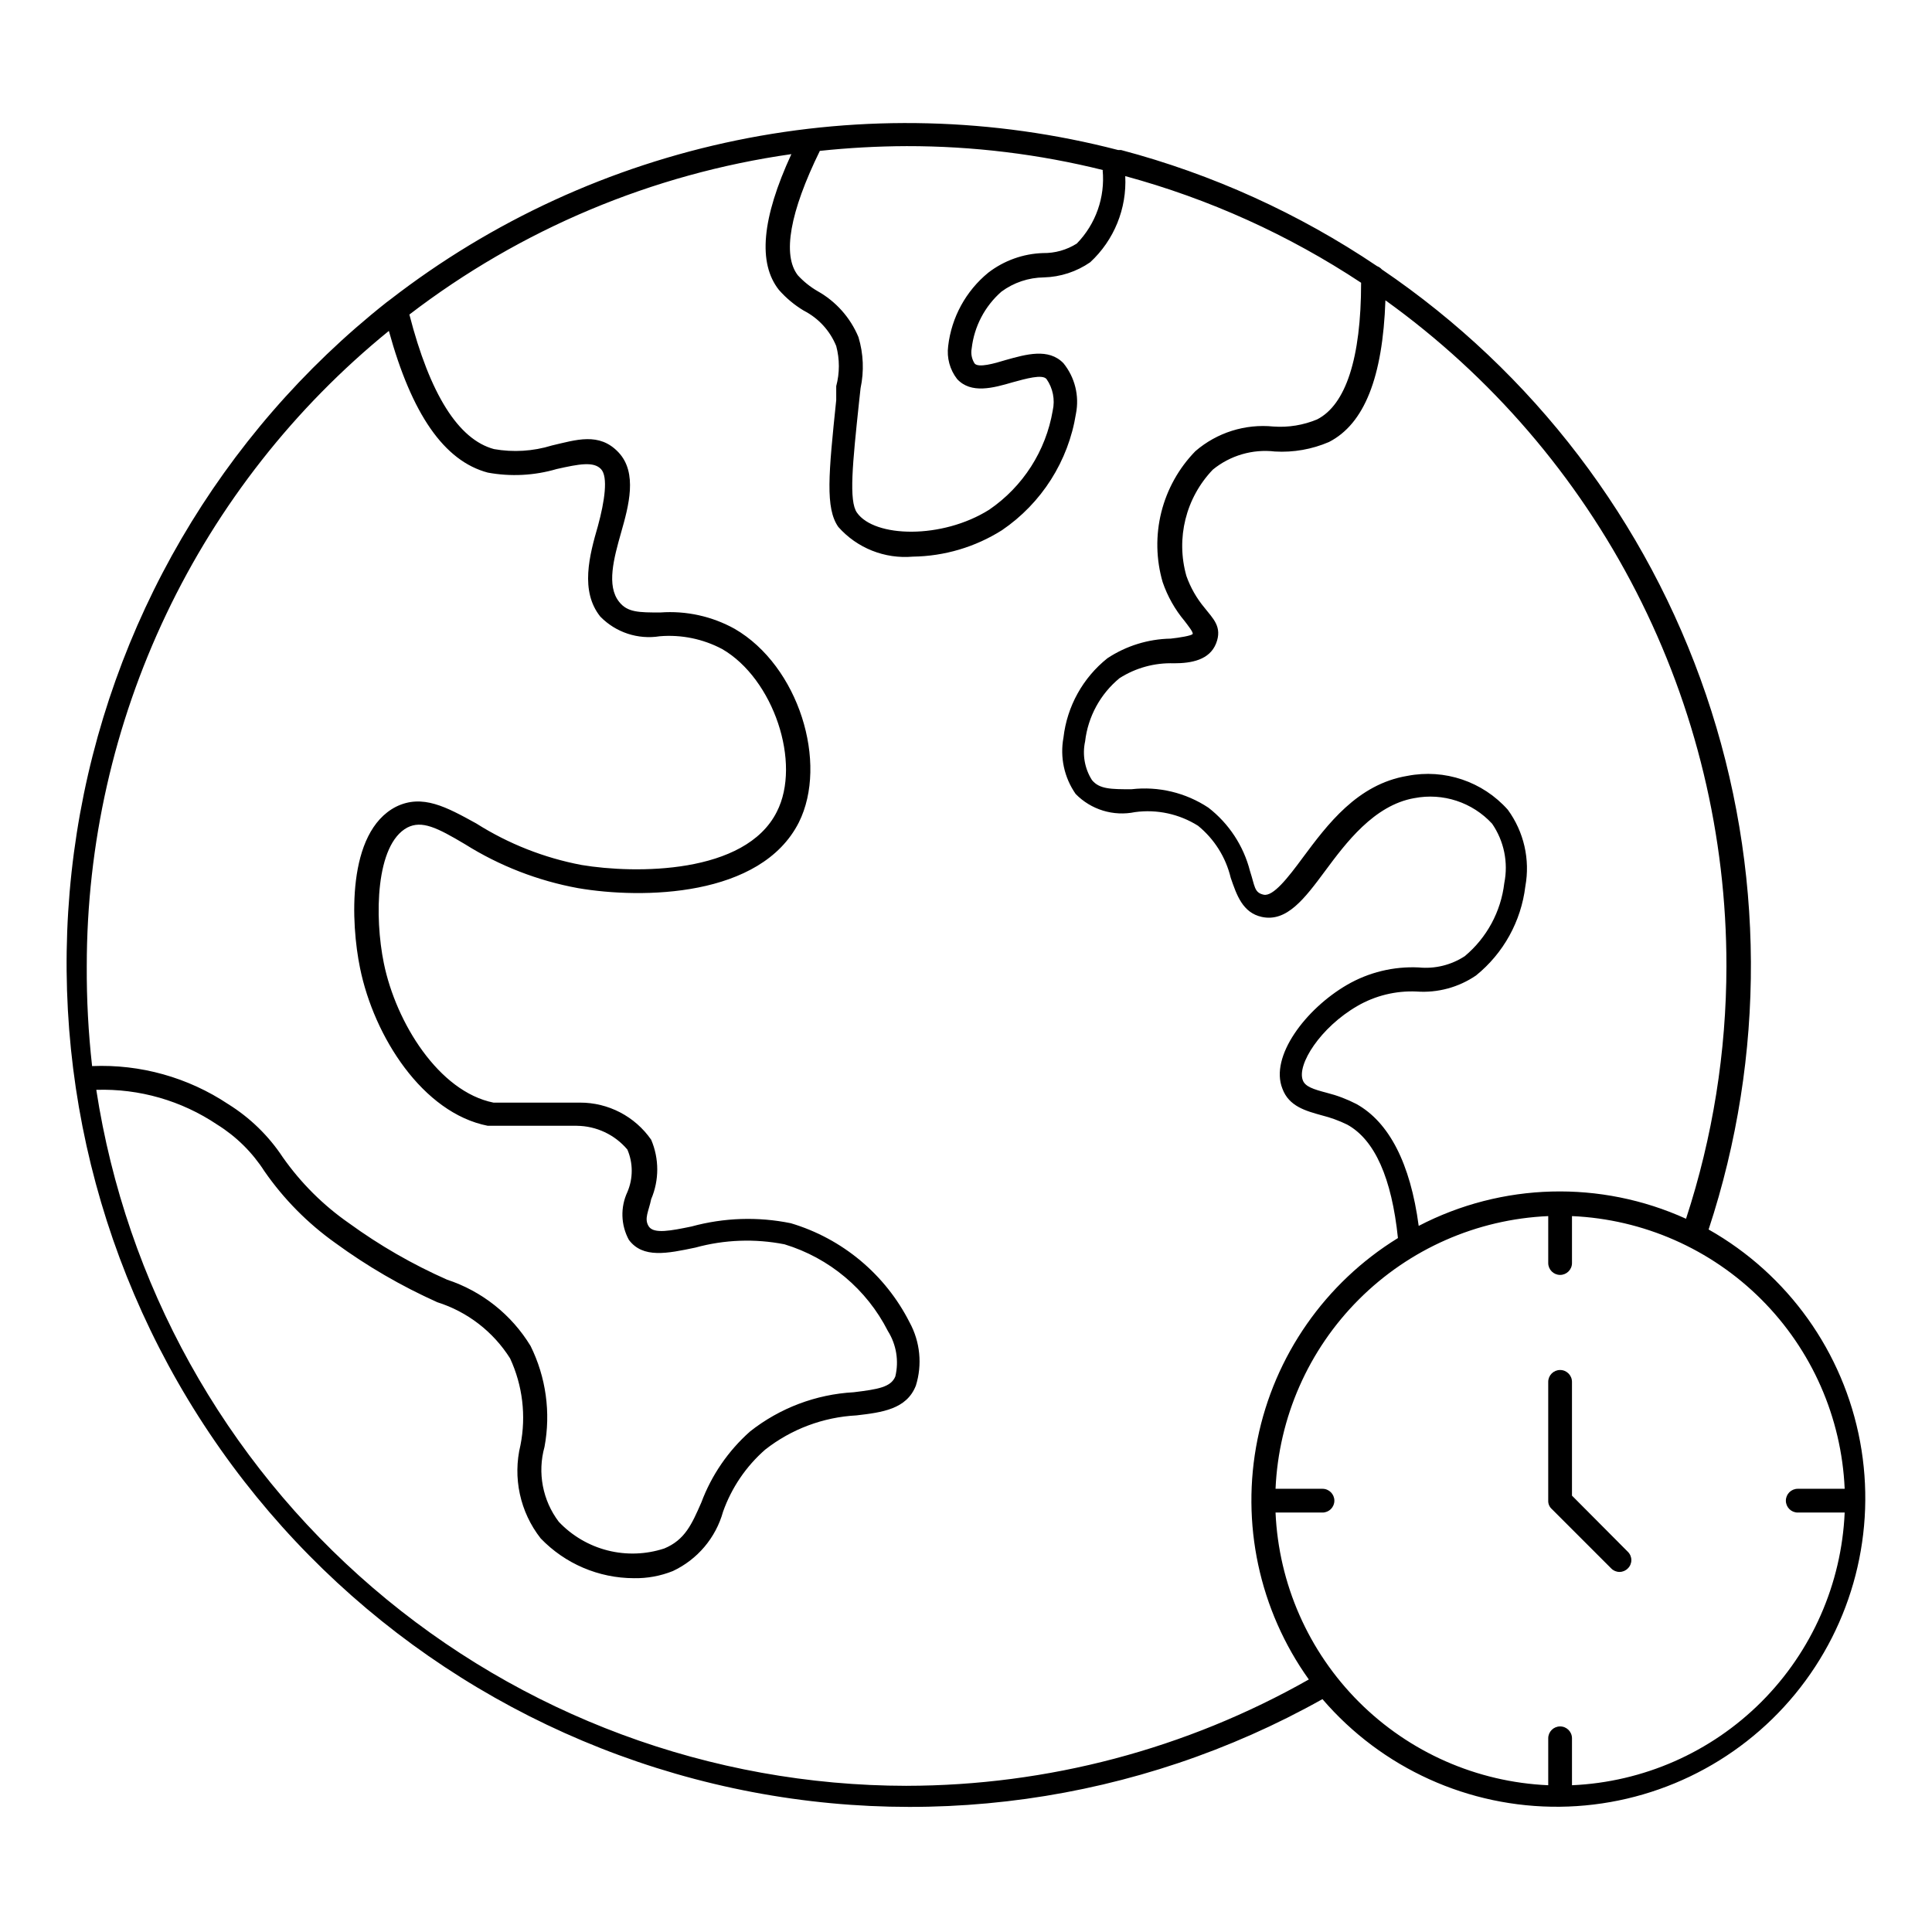 <?xml version="1.0" encoding="UTF-8"?>
<!-- The Best Svg Icon site in the world: iconSvg.co, Visit us! https://iconsvg.co -->
<svg fill="#000000" width="800px" height="800px" version="1.1" viewBox="144 144 512 512" xmlns="http://www.w3.org/2000/svg">
 <g>
  <path d="m596.8 469.82c15.18-46.059 14.938-95.809-0.688-141.71-15.625-45.91-45.781-85.477-85.906-112.71-0.348-0.383-0.777-0.68-1.258-0.863-20.742-13.98-43.68-24.387-67.859-30.781h-0.789 0.004c-33.055-8.566-67.633-9.445-101.08-2.566-33.449 6.879-64.875 21.328-91.867 42.242l-0.945 0.707c-44.07 34.891-73.375 85.105-82.07 140.64-8.699 55.531 3.848 112.3 35.141 159 31.289 46.695 79.027 79.883 133.7 92.949 54.668 13.066 112.25 5.055 161.28-22.441 15.738 18.332 38.773 28.773 62.93 28.52 24.16-0.254 46.969-11.18 62.316-29.84 15.344-18.66 21.652-43.152 17.234-66.906-4.418-23.754-19.113-44.336-40.141-56.23zm4.723-69.824c-0.016 22.754-3.629 45.363-10.707 66.988-22.652-10.281-48.773-9.586-70.848 1.891-2.203-16.609-7.871-27.473-16.453-32.273v-0.004c-2.5-1.293-5.141-2.297-7.871-2.988-3.621-0.945-5.746-1.652-6.375-3.305-1.652-4.172 4.723-14.09 14.406-19.68l-0.004-0.004c4.769-2.769 10.234-4.109 15.746-3.856 5.578 0.398 11.125-1.102 15.742-4.254 7.262-5.871 11.949-14.344 13.07-23.613 1.305-7.121-0.375-14.465-4.644-20.312-6.66-7.481-16.777-10.895-26.609-8.973-13.305 2.203-21.254 12.988-27.711 21.648-3.938 5.352-7.871 10.391-10.391 9.84s-2.281-2.203-3.621-6.297c-1.707-6.66-5.586-12.559-11.02-16.77-6.008-3.981-13.23-5.707-20.391-4.879-5.352 0-8.5 0-10.469-2.441-1.922-3.039-2.574-6.715-1.809-10.234 0.758-6.559 4.031-12.57 9.129-16.766 4.297-2.738 9.316-4.109 14.406-3.938 4.644 0 9.445-0.867 11.18-5.273 1.73-4.41-0.867-6.613-3.07-9.445-2.09-2.5-3.719-5.352-4.801-8.422-2.832-9.973-0.168-20.699 7.004-28.184 4.609-3.762 10.547-5.496 16.453-4.801 4.906 0.289 9.812-0.574 14.328-2.519 9.367-4.801 14.25-17.16 14.957-37.551 27.988 20.117 50.785 46.609 66.5 77.289 15.715 30.676 23.898 64.656 23.871 99.125zm-165.31-210.89v-0.004c0.68 7.172-1.824 14.281-6.852 19.445-2.68 1.695-5.801 2.57-8.973 2.519-5.254 0.172-10.32 1.988-14.484 5.195-5.934 4.856-9.742 11.828-10.629 19.445-0.41 3.109 0.438 6.258 2.363 8.738 3.699 4.016 9.605 2.363 14.719 0.867 3.465-0.945 7.871-2.203 8.973-0.867h0.004c1.699 2.426 2.297 5.453 1.652 8.344-1.812 10.688-7.891 20.18-16.844 26.293-12.516 7.871-30.387 7.398-35.031 0.789-2.203-3.07-1.18-12.988 0.551-29.363l0.395-3.621v-0.004c0.957-4.488 0.77-9.145-0.555-13.539-2.148-5.172-5.973-9.469-10.863-12.203-1.93-1.121-3.68-2.527-5.195-4.172-4.172-5.352-2.125-16.766 5.824-32.984h0.004c7.633-0.809 15.305-1.23 22.984-1.258 17.594-0.02 35.121 2.121 52.191 6.375zm-189.16 42.586c6.062 22.043 14.641 34.48 26.215 37.551h-0.004c6.078 1.121 12.336 0.797 18.266-0.945 5.984-1.34 9.762-2.047 11.73 0s0.945 8.66-0.789 15.035c-2.281 7.871-4.801 17.32 0.629 24.09v-0.004c4.094 4.188 9.965 6.125 15.746 5.195 5.719-0.477 11.457 0.699 16.531 3.387 13.617 7.871 21.098 30.23 14.484 43.141-8.344 16.609-37.551 16.453-51.719 14.09h-0.004c-9.926-1.875-19.41-5.617-27.945-11.023-7.871-4.328-14.25-7.871-21.254-4.41-13.145 6.769-11.965 30.938-9.523 42.746 3.699 18.184 16.609 38.414 33.852 41.801h23.617l-0.004 0.004c5.164 0.047 10.055 2.348 13.383 6.297 1.535 3.594 1.535 7.66 0 11.258-1.887 4.047-1.738 8.75 0.395 12.672 3.699 4.961 10.156 3.621 17.633 2.047 7.699-2.117 15.781-2.41 23.617-0.867 11.879 3.613 21.773 11.914 27.395 22.988 2.246 3.586 2.957 7.93 1.965 12.043-1.18 2.832-4.566 3.387-11.02 4.172-10.008 0.551-19.605 4.18-27.473 10.391-5.777 5.125-10.211 11.582-12.91 18.816-2.519 5.746-4.328 9.918-9.84 12.203v-0.004c-4.852 1.59-10.055 1.77-15 0.516-4.949-1.254-9.438-3.891-12.945-7.598-4.289-5.66-5.684-13-3.781-19.84 1.699-9.086 0.402-18.477-3.699-26.762-5.051-8.297-12.895-14.52-22.121-17.555-9.164-4.051-17.871-9.066-25.977-14.957-6.832-4.75-12.773-10.668-17.555-17.477-3.754-5.688-8.695-10.496-14.484-14.094-10.648-7.086-23.273-10.613-36.055-10.074-0.988-8.809-1.465-17.664-1.414-26.527 0.004-32.238 7.195-64.07 21.043-93.184 13.848-29.113 34.008-54.777 59.016-75.121zm137.21 385.57c-51.918-0.055-102.1-18.676-141.48-52.504-39.387-33.824-65.371-80.625-73.266-131.94 11.383-0.363 22.59 2.859 32.039 9.211 5.043 3.137 9.316 7.359 12.52 12.359 5.102 7.359 11.441 13.777 18.734 18.973 8.449 6.18 17.527 11.457 27.078 15.742 7.988 2.523 14.82 7.797 19.289 14.879 3.324 7.176 4.289 15.227 2.754 22.984-2.098 8.625-0.125 17.734 5.352 24.719 6.465 6.731 15.391 10.539 24.719 10.551 3.531 0.066 7.035-0.578 10.312-1.891 6.516-3.059 11.375-8.809 13.305-15.742 2.258-6.352 6.106-12.02 11.18-16.453 6.934-5.434 15.371-8.594 24.164-9.055 6.848-0.789 13.305-1.652 15.742-7.871h0.004c1.746-5.582 1.148-11.633-1.652-16.77-6.438-12.715-17.828-22.227-31.488-26.289-8.711-1.777-17.719-1.48-26.293 0.863-5.352 1.102-9.996 2.047-11.336 0-1.34-2.047 0-4.094 0.629-7.242 2.144-5.027 2.144-10.715 0-15.742-4.297-6.188-11.359-9.867-18.891-9.84h-22.906c-14.484-2.914-25.82-21.176-29.047-36.918-2.519-12.281-2.203-31.488 6.219-35.977 3.856-1.969 7.871 0 15.273 4.41l-0.004-0.004c9.164 5.754 19.344 9.707 29.992 11.652 17.004 2.914 48.414 2.441 58.488-17.398 7.871-15.742 0-41.484-17.004-51.324-6-3.328-12.84-4.832-19.68-4.332-5.668 0-8.738 0-10.941-2.832-3.387-4.25-1.418-11.492 0.551-18.422 1.969-6.926 4.41-15.742-0.707-21.176-5.117-5.434-11.258-3.305-17.711-1.812l-0.004 0.004c-4.941 1.52-10.18 1.844-15.273 0.941-9.445-2.519-17.004-14.562-22.434-35.66 29.531-22.637 64.395-37.277 101.23-42.508-7.871 17.082-8.895 28.891-3.305 35.977 1.902 2.168 4.133 4.027 6.609 5.508 3.891 1.996 6.934 5.32 8.582 9.371 0.93 3.481 0.93 7.144 0 10.625v3.699c-2.047 19.68-2.914 28.652 0.551 33.613 4.965 5.609 12.297 8.531 19.758 7.875 8.367-0.113 16.543-2.539 23.617-7.008 10.504-7.148 17.598-18.312 19.602-30.859 0.941-4.731-0.27-9.633-3.305-13.383-3.938-4.094-9.918-2.363-15.273-0.867-3.07 0.945-7.242 2.125-8.266 0.945v0.004c-0.77-1.188-1.051-2.625-0.785-4.016 0.668-5.816 3.473-11.172 7.871-15.035 3.262-2.414 7.199-3.734 11.258-3.781 4.394-0.117 8.66-1.512 12.277-4.012 6.332-5.856 9.734-14.219 9.289-22.832 22.207 6.031 43.309 15.57 62.504 28.262 0 20.074-4.094 32.355-11.652 36.211h0.004c-3.656 1.527-7.621 2.176-11.574 1.891-7.504-0.758-14.992 1.605-20.703 6.535-4.387 4.5-7.5 10.086-9.023 16.184-1.52 6.102-1.395 12.496 0.363 18.531 1.293 3.766 3.266 7.262 5.828 10.312 0.945 1.258 2.281 2.914 2.125 3.387-0.156 0.473-3.621 1.023-5.824 1.258-5.969 0.105-11.785 1.906-16.77 5.195-6.508 5.188-10.699 12.746-11.648 21.016-0.969 5.219 0.191 10.605 3.227 14.957 4.086 4.18 10.02 5.988 15.742 4.805 5.816-0.789 11.723 0.492 16.691 3.621 4.316 3.519 7.359 8.359 8.656 13.773 1.574 4.566 3.148 9.289 8.266 10.391 6.613 1.418 11.336-4.879 16.766-12.203 5.434-7.32 12.91-17.398 23.617-19.285l0.004 0.004c7.582-1.473 15.387 1.09 20.621 6.769 3.164 4.594 4.328 10.273 3.231 15.742-0.887 7.555-4.633 14.484-10.473 19.367-3.606 2.359-7.91 3.414-12.199 2.988-6.664-0.32-13.281 1.289-19.051 4.644-10.941 6.375-20.469 18.973-17.082 27.473 1.73 4.723 6.219 5.902 10.469 7.086 2.309 0.578 4.555 1.398 6.691 2.441 7.32 4.016 11.809 14.168 13.461 30.07-19.262 11.863-32.742 31.184-37.219 53.359-4.477 22.176 0.449 45.215 13.602 63.621-32.504 18.426-69.223 28.133-106.59 28.18zm176.33 0v-12.594c0-1.738-1.406-3.148-3.148-3.148-1.738 0-3.148 1.41-3.148 3.148v12.438c-18.898-0.828-36.801-8.707-50.18-22.086-13.375-13.375-21.258-31.281-22.086-50.18h12.438c1.742 0 3.152-1.41 3.152-3.148 0-1.738-1.41-3.148-3.152-3.148h-12.438c0.828-18.902 8.711-36.805 22.086-50.18 13.379-13.379 31.281-21.258 50.18-22.086v12.438c0 1.738 1.41 3.148 3.148 3.148 1.742 0 3.148-1.41 3.148-3.148v-12.438c18.902 0.828 36.805 8.707 50.184 22.086 13.375 13.375 21.254 31.277 22.082 50.18h-12.438c-1.738 0-3.148 1.41-3.148 3.148 0 1.738 1.41 3.148 3.148 3.148h12.438c-0.828 18.898-8.707 36.805-22.082 50.18-13.379 13.379-31.281 21.258-50.184 22.086z"/>
  <path d="m560.59 540.36v-30.148c0-1.738-1.406-3.148-3.148-3.148-1.738 0-3.148 1.41-3.148 3.148v31.488c-0.027 0.84 0.32 1.645 0.945 2.203l15.746 15.746c0.578 0.594 1.371 0.93 2.203 0.93 0.832 0 1.625-0.336 2.203-0.93 0.598-0.578 0.934-1.375 0.934-2.207 0-0.828-0.336-1.625-0.934-2.203z"/>
 </g>
</svg>